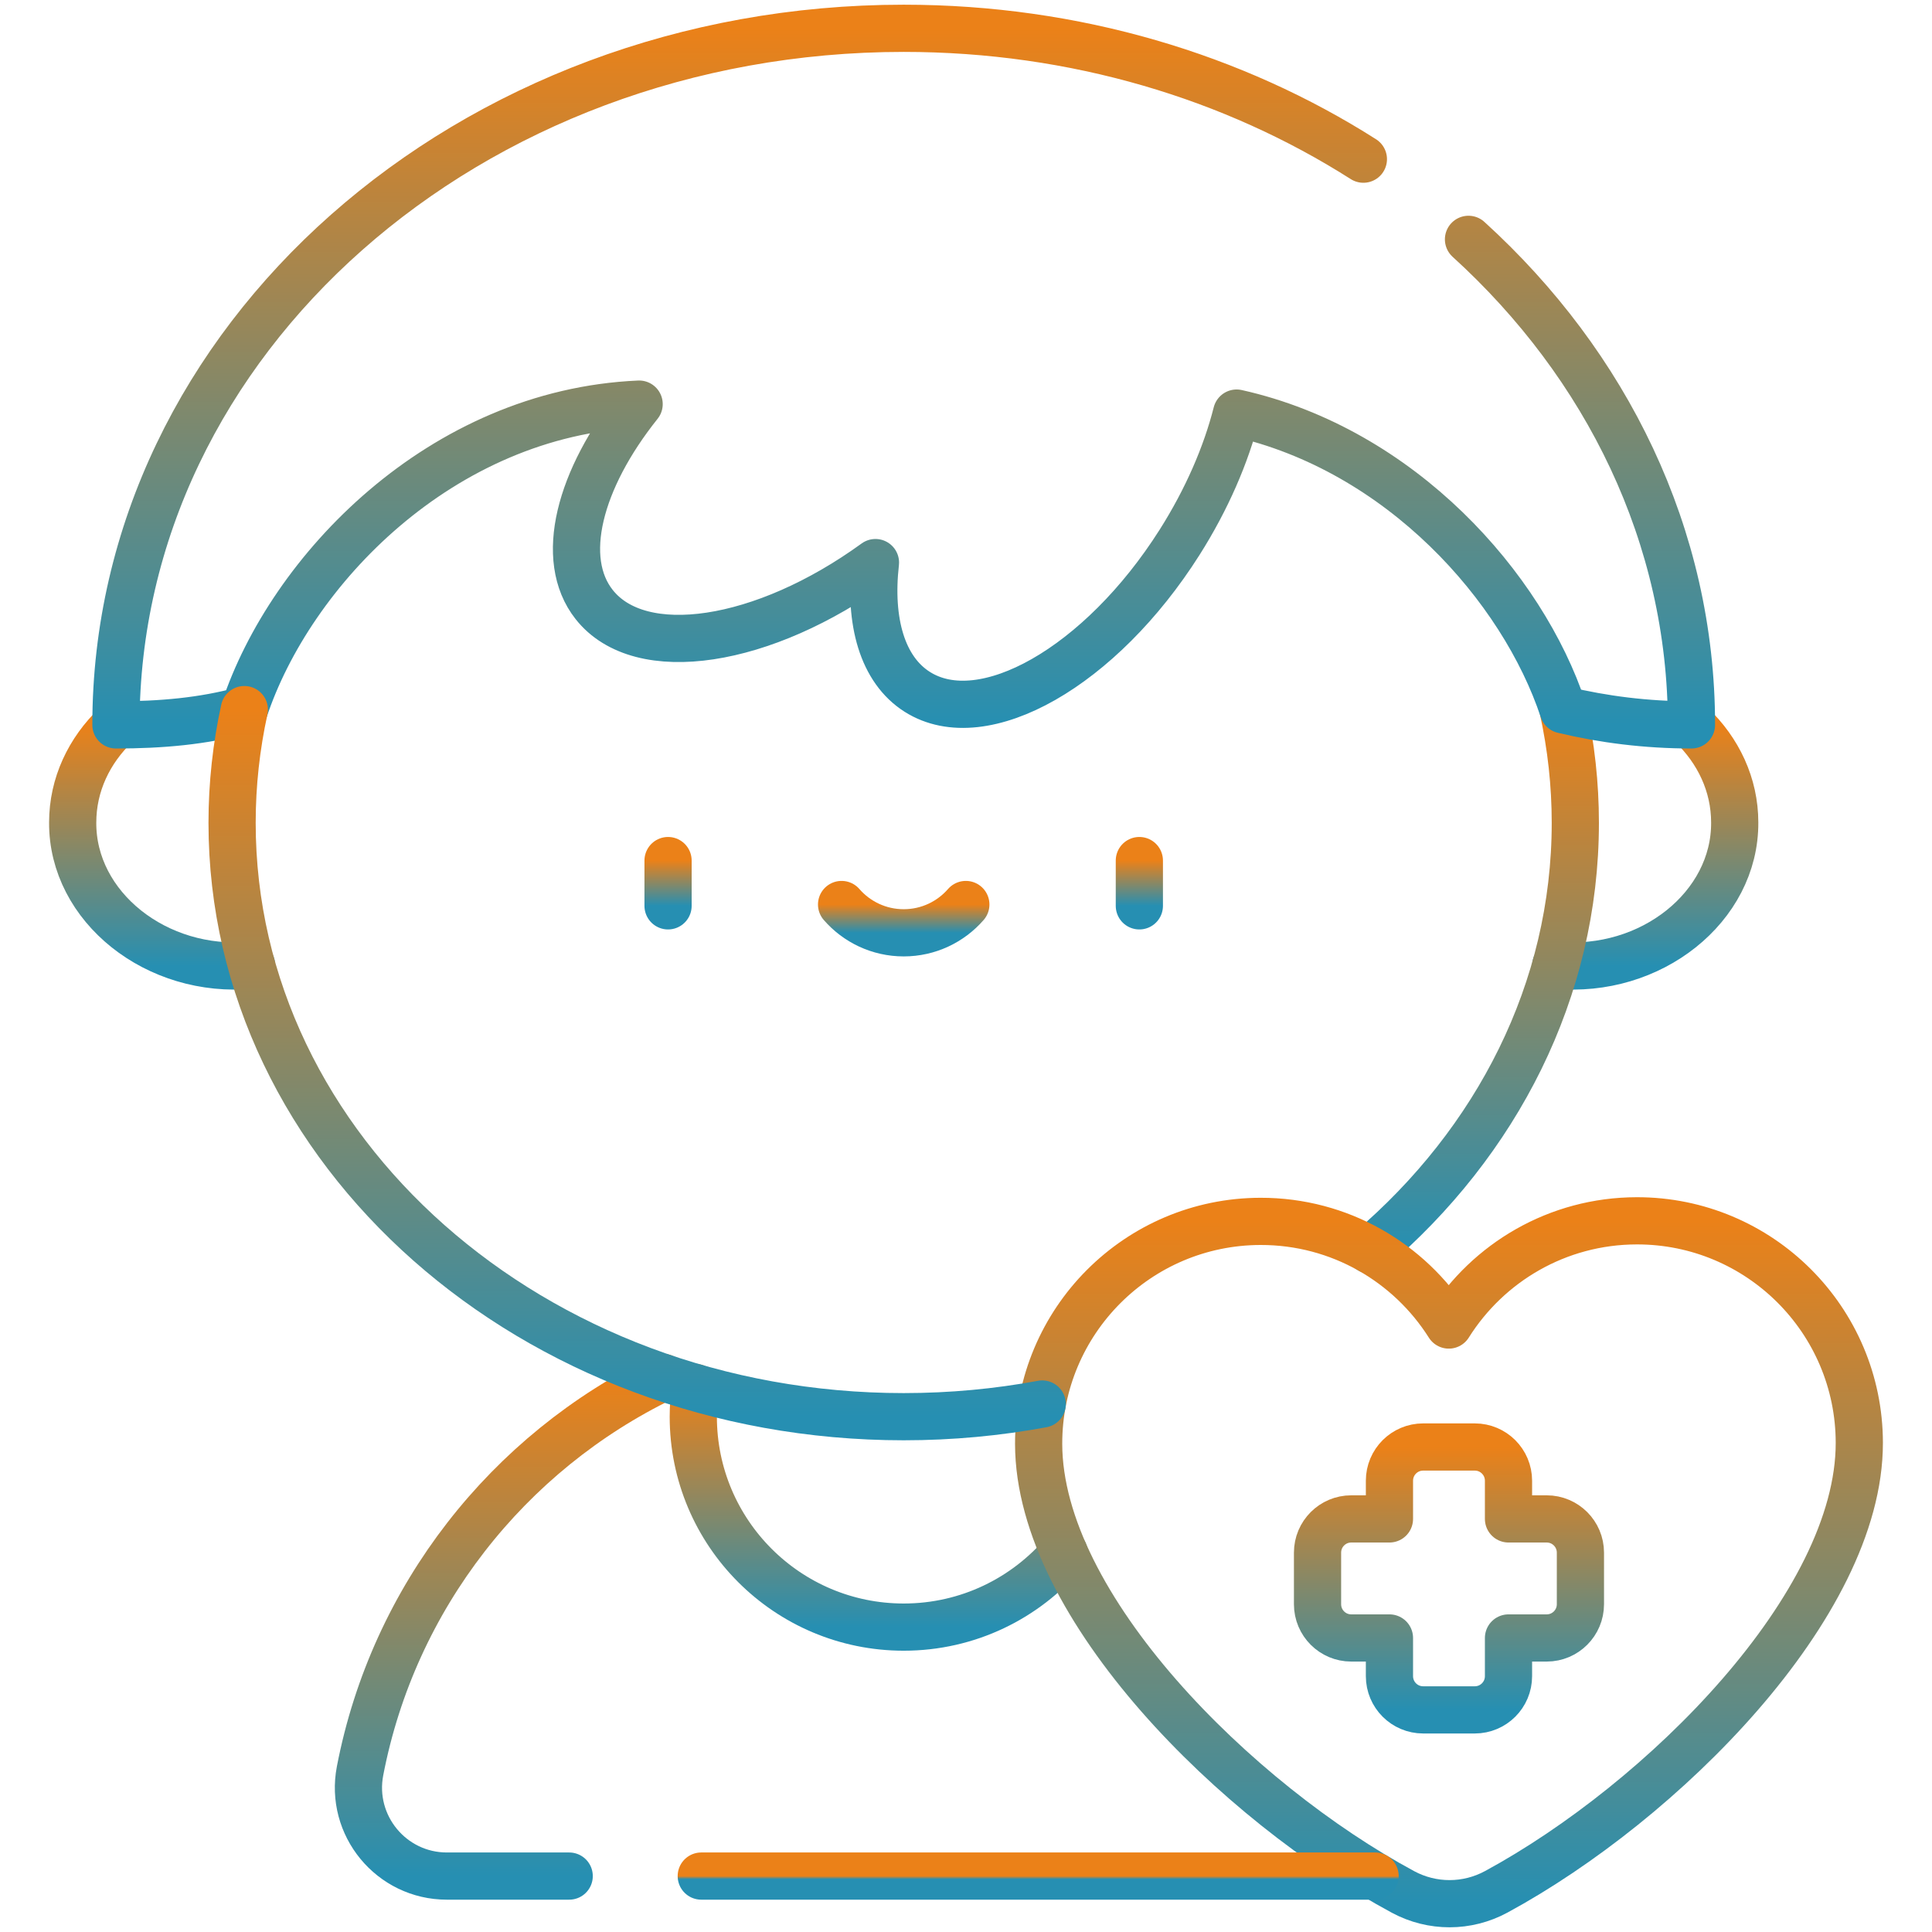 <svg width="614" height="614" viewBox="0 0 614 614" fill="none" xmlns="http://www.w3.org/2000/svg">
<path d="M494.456 306.74C524.606 309.611 551.488 288.214 551.302 261.372C551.302 249.401 546.078 238.514 537.546 230.377" stroke="url(#paint0_linear_1516_2)" stroke-width="15" stroke-miterlimit="10" stroke-linecap="round" stroke-linejoin="round"/>
<path d="M36.858 230.377C28.325 238.513 23.102 249.4 23.102 261.372C22.916 288.214 49.798 309.611 79.948 306.74" stroke="url(#paint1_linear_1516_2)" stroke-width="15" stroke-miterlimit="10" stroke-linecap="round" stroke-linejoin="round"/>
<path d="M220.985 440.959C220.564 443.992 220.33 447.084 220.33 450.232C220.33 487.165 250.27 517.104 287.202 517.104C307.651 517.104 325.946 507.915 338.212 493.452" stroke="url(#paint2_linear_1516_2)" stroke-width="15" stroke-miterlimit="10" stroke-linecap="round" stroke-linejoin="round"/>
<path d="M435.431 397.281C475.634 362.958 500.645 314.811 500.645 261.492C500.645 249.168 499.293 237.123 496.742 225.457" stroke="url(#paint3_linear_1516_2)" stroke-width="15" stroke-miterlimit="10" stroke-linecap="round" stroke-linejoin="round"/>
<path d="M475.532 601.224C466.264 606.251 455.16 606.267 445.878 601.268C393.203 572.898 330.164 510.663 330.086 458.894C330.028 419.888 361.601 388.219 400.608 388.161C425.792 388.124 447.903 401.281 460.436 421.102C472.912 401.244 494.982 388.02 520.166 387.982C559.173 387.923 590.841 419.497 590.899 458.504C590.976 510.275 528.124 572.696 475.532 601.224Z" stroke="url(#paint4_linear_1516_2)" stroke-width="15" stroke-miterlimit="10" stroke-linecap="round" stroke-linejoin="round"/>
<path d="M491.55 482.719H479.409V470.578C479.409 464.66 474.612 459.863 468.694 459.863H452.29C446.372 459.863 441.575 464.66 441.575 470.578V482.719H429.434C423.516 482.719 418.719 487.516 418.719 493.434V509.84C418.719 515.758 423.516 520.555 429.434 520.555H441.575V532.695C441.575 538.614 446.372 543.41 452.29 543.41H468.694C474.612 543.41 479.409 538.614 479.409 532.695V520.555H491.55C497.468 520.555 502.265 515.758 502.265 509.84V493.434C502.265 487.516 497.468 482.719 491.55 482.719Z" stroke="url(#paint5_linear_1516_2)" stroke-width="15" stroke-miterlimit="10" stroke-linecap="round" stroke-linejoin="round"/>
<path d="M212.312 273.494V287.885" stroke="url(#paint6_linear_1516_2)" stroke-width="15" stroke-miterlimit="10" stroke-linecap="round" stroke-linejoin="round"/>
<path d="M362.092 273.494V287.885" stroke="url(#paint7_linear_1516_2)" stroke-width="15" stroke-miterlimit="10" stroke-linecap="round" stroke-linejoin="round"/>
<path d="M267.458 287.456C272.258 292.966 279.321 296.452 287.202 296.452C295.083 296.452 302.145 292.966 306.946 287.456" stroke="url(#paint8_linear_1516_2)" stroke-width="15" stroke-miterlimit="10" stroke-linecap="round" stroke-linejoin="round"/>
<path d="M433.29 50.585C392.174 24.417 341.728 8.994 287.202 8.994C148.933 8.994 36.845 108.111 36.845 230.377C51.102 230.377 64.514 229.238 77.607 225.639C92.257 181.406 140.048 131.189 203.119 128.429C184.009 152.34 177.429 177.64 188.81 192.098C203.486 210.742 242.697 204.596 278.226 178.792C276.101 197.514 280.401 212.831 291.512 219.872C312.498 233.17 349.818 211.903 374.867 172.371C383.587 158.611 389.662 144.454 393.003 131.28C445.198 142.941 483.869 186.582 496.785 225.58C509.567 228.631 523.106 230.376 537.558 230.376C537.558 170.365 510.542 115.942 466.695 76.066" stroke="url(#paint9_linear_1516_2)" stroke-width="15" stroke-miterlimit="10" stroke-linecap="round" stroke-linejoin="round"/>
<path d="M222.865 596.226H437.013" stroke="url(#paint10_linear_1516_2)" stroke-width="15" stroke-miterlimit="10" stroke-linecap="round" stroke-linejoin="round"/>
<path d="M210.736 437.746C161.514 461.54 125.05 507.567 114.427 562.804C111.093 580.139 124.371 596.228 142.022 596.228H180.893" stroke="url(#paint11_linear_1516_2)" stroke-width="15" stroke-miterlimit="10" stroke-linecap="round" stroke-linejoin="round"/>
<path d="M77.649 225.514C75.107 237.162 73.759 249.187 73.759 261.492C73.759 365.731 169.321 450.232 287.202 450.232C302.295 450.232 317.018 448.839 331.226 446.204" stroke="url(#paint12_linear_1516_2)" stroke-width="15" stroke-miterlimit="10" stroke-linecap="round" stroke-linejoin="round"/>
<defs>
<linearGradient id="paint0_linear_1516_2" x1="522.879" y1="230.377" x2="522.879" y2="306.998" gradientUnits="userSpaceOnUse">
<stop stop-color="#EB8118"/>
<stop offset="1" stop-color="#268FB2"/>
</linearGradient>
<linearGradient id="paint1_linear_1516_2" x1="51.524" y1="230.377" x2="51.524" y2="306.998" gradientUnits="userSpaceOnUse">
<stop stop-color="#EB8118"/>
<stop offset="1" stop-color="#268FB2"/>
</linearGradient>
<linearGradient id="paint2_linear_1516_2" x1="279.271" y1="440.959" x2="279.271" y2="517.104" gradientUnits="userSpaceOnUse">
<stop stop-color="#EB8118"/>
<stop offset="1" stop-color="#268FB2"/>
</linearGradient>
<linearGradient id="paint3_linear_1516_2" x1="468.038" y1="225.457" x2="468.038" y2="397.281" gradientUnits="userSpaceOnUse">
<stop stop-color="#EB8118"/>
<stop offset="1" stop-color="#268FB2"/>
</linearGradient>
<linearGradient id="paint4_linear_1516_2" x1="460.493" y1="387.982" x2="460.493" y2="605.006" gradientUnits="userSpaceOnUse">
<stop stop-color="#EB8118"/>
<stop offset="1" stop-color="#268FB2"/>
</linearGradient>
<linearGradient id="paint5_linear_1516_2" x1="460.492" y1="459.863" x2="460.492" y2="543.41" gradientUnits="userSpaceOnUse">
<stop stop-color="#EB8118"/>
<stop offset="1" stop-color="#268FB2"/>
</linearGradient>
<linearGradient id="paint6_linear_1516_2" x1="212.812" y1="273.494" x2="212.812" y2="287.885" gradientUnits="userSpaceOnUse">
<stop stop-color="#EB8118"/>
<stop offset="1" stop-color="#268FB2"/>
</linearGradient>
<linearGradient id="paint7_linear_1516_2" x1="362.592" y1="273.494" x2="362.592" y2="287.885" gradientUnits="userSpaceOnUse">
<stop stop-color="#EB8118"/>
<stop offset="1" stop-color="#268FB2"/>
</linearGradient>
<linearGradient id="paint8_linear_1516_2" x1="287.202" y1="287.456" x2="287.202" y2="296.452" gradientUnits="userSpaceOnUse">
<stop stop-color="#EB8118"/>
<stop offset="1" stop-color="#268FB2"/>
</linearGradient>
<linearGradient id="paint9_linear_1516_2" x1="287.201" y1="8.994" x2="287.201" y2="230.377" gradientUnits="userSpaceOnUse">
<stop stop-color="#EB8118"/>
<stop offset="1" stop-color="#268FB2"/>
</linearGradient>
<linearGradient id="paint10_linear_1516_2" x1="329.939" y1="596.226" x2="329.939" y2="597.226" gradientUnits="userSpaceOnUse">
<stop stop-color="#EB8118"/>
<stop offset="1" stop-color="#268FB2"/>
</linearGradient>
<linearGradient id="paint11_linear_1516_2" x1="162.324" y1="437.746" x2="162.324" y2="596.228" gradientUnits="userSpaceOnUse">
<stop stop-color="#EB8118"/>
<stop offset="1" stop-color="#268FB2"/>
</linearGradient>
<linearGradient id="paint12_linear_1516_2" x1="202.493" y1="225.514" x2="202.493" y2="450.232" gradientUnits="userSpaceOnUse">
<stop stop-color="#EB8118"/>
<stop offset="1" stop-color="#268FB2"/>
</linearGradient>
</defs>
</svg>
